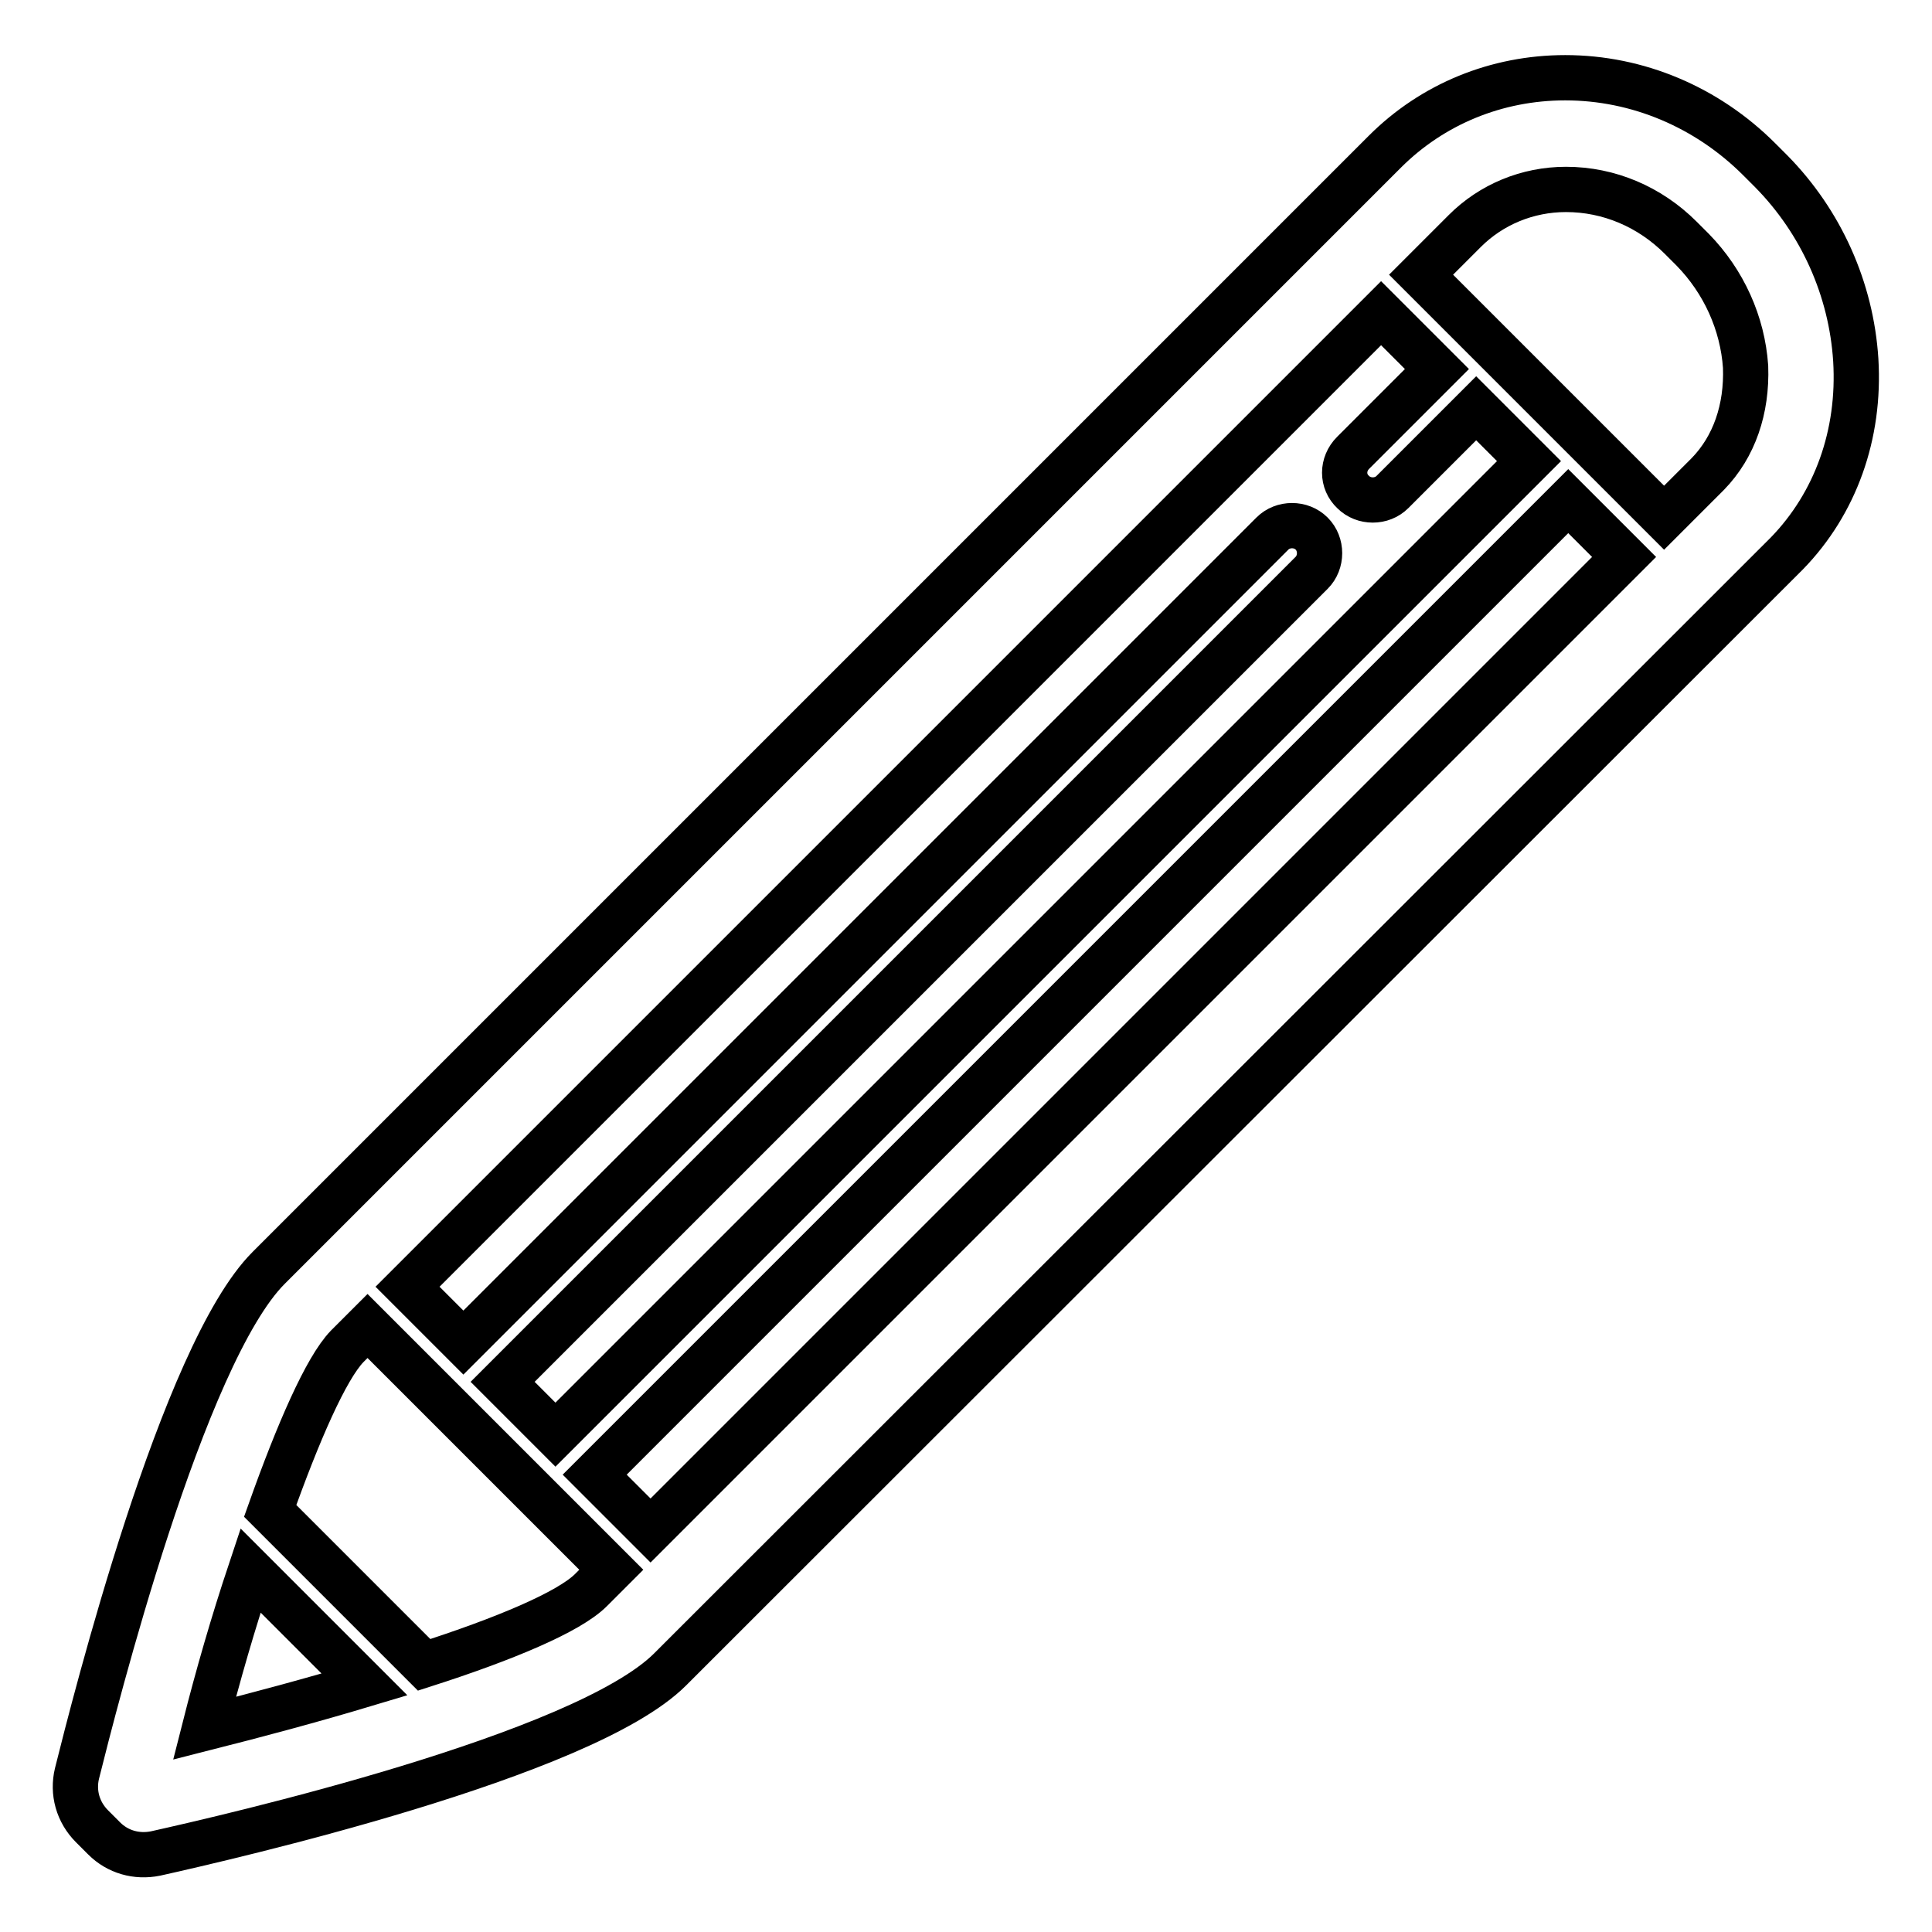 <?xml version="1.0" encoding="utf-8"?>
<!-- Svg Vector Icons : http://www.onlinewebfonts.com/icon -->
<!DOCTYPE svg PUBLIC "-//W3C//DTD SVG 1.1//EN" "http://www.w3.org/Graphics/SVG/1.1/DTD/svg11.dtd">
<svg version="1.1" xmlns="http://www.w3.org/2000/svg" xmlns:xlink="http://www.w3.org/1999/xlink" x="0px" y="0px" viewBox="0 0 256 256" enable-background="new 0 0 256 256" xml:space="preserve">
<g> <path stroke-width="6" fill-opacity="0" stroke="#000000"  d="M245.9,47.7c-0.6-9.4-4.6-18.3-11.2-25l-1.6-1.6c-6.9-6.9-16.1-10.8-25.7-10.8c-9.1,0-17.6,3.5-23.9,9.8 L35.6,168c-11.4,11.4-23.1,57.8-25.4,67c-0.6,2.5,0.1,5.1,2,7l1.6,1.6c1.8,1.8,4.3,2.5,6.8,2c9.4-2.1,56.7-12.9,68.2-24.4 l148-147.9C243.2,66.7,246.5,57.6,245.9,47.7L245.9,47.7z M179.3,65.2c1.4,1.4,3.8,1.4,5.2,0c0,0,0,0,0,0l11.1-11.1l7,7l-129,129 l-7-7L173.8,75.9c1.4-1.4,1.4-3.8,0-5.2c-1.4-1.4-3.8-1.4-5.2,0l0,0L61.4,177.9l-7.4-7.4l129-129l7.4,7.4L179.3,60 C177.8,61.5,177.8,63.8,179.3,65.2z M86.2,202.8l-7.4-7.4l129-129l7.4,7.4L86.2,202.8z M33.2,208.1l15.1,15.1 c-7,2.1-14.1,4-21.2,5.8C28.9,221.9,30.9,215,33.2,208.1z M56.2,220.6l-20.4-20.4c3.7-10.4,7.4-18.9,10.2-21.8l2.7-2.7l10,10l0,0 l0,0L81,208l-2.7,2.7C75.4,213.6,66.8,217.2,56.2,220.6z M226.3,62.8l-5.8,5.8l-22.2-22.2l0,0l0,0l-10-10l5.8-5.8 c3.5-3.5,8.3-5.5,13.4-5.5c5.7,0,11.1,2.3,15.2,6.4l1.6,1.6c4.1,4.2,6.6,9.7,7,15.5C231.5,54.2,229.8,59.2,226.3,62.8L226.3,62.8z" /></g>
</svg>